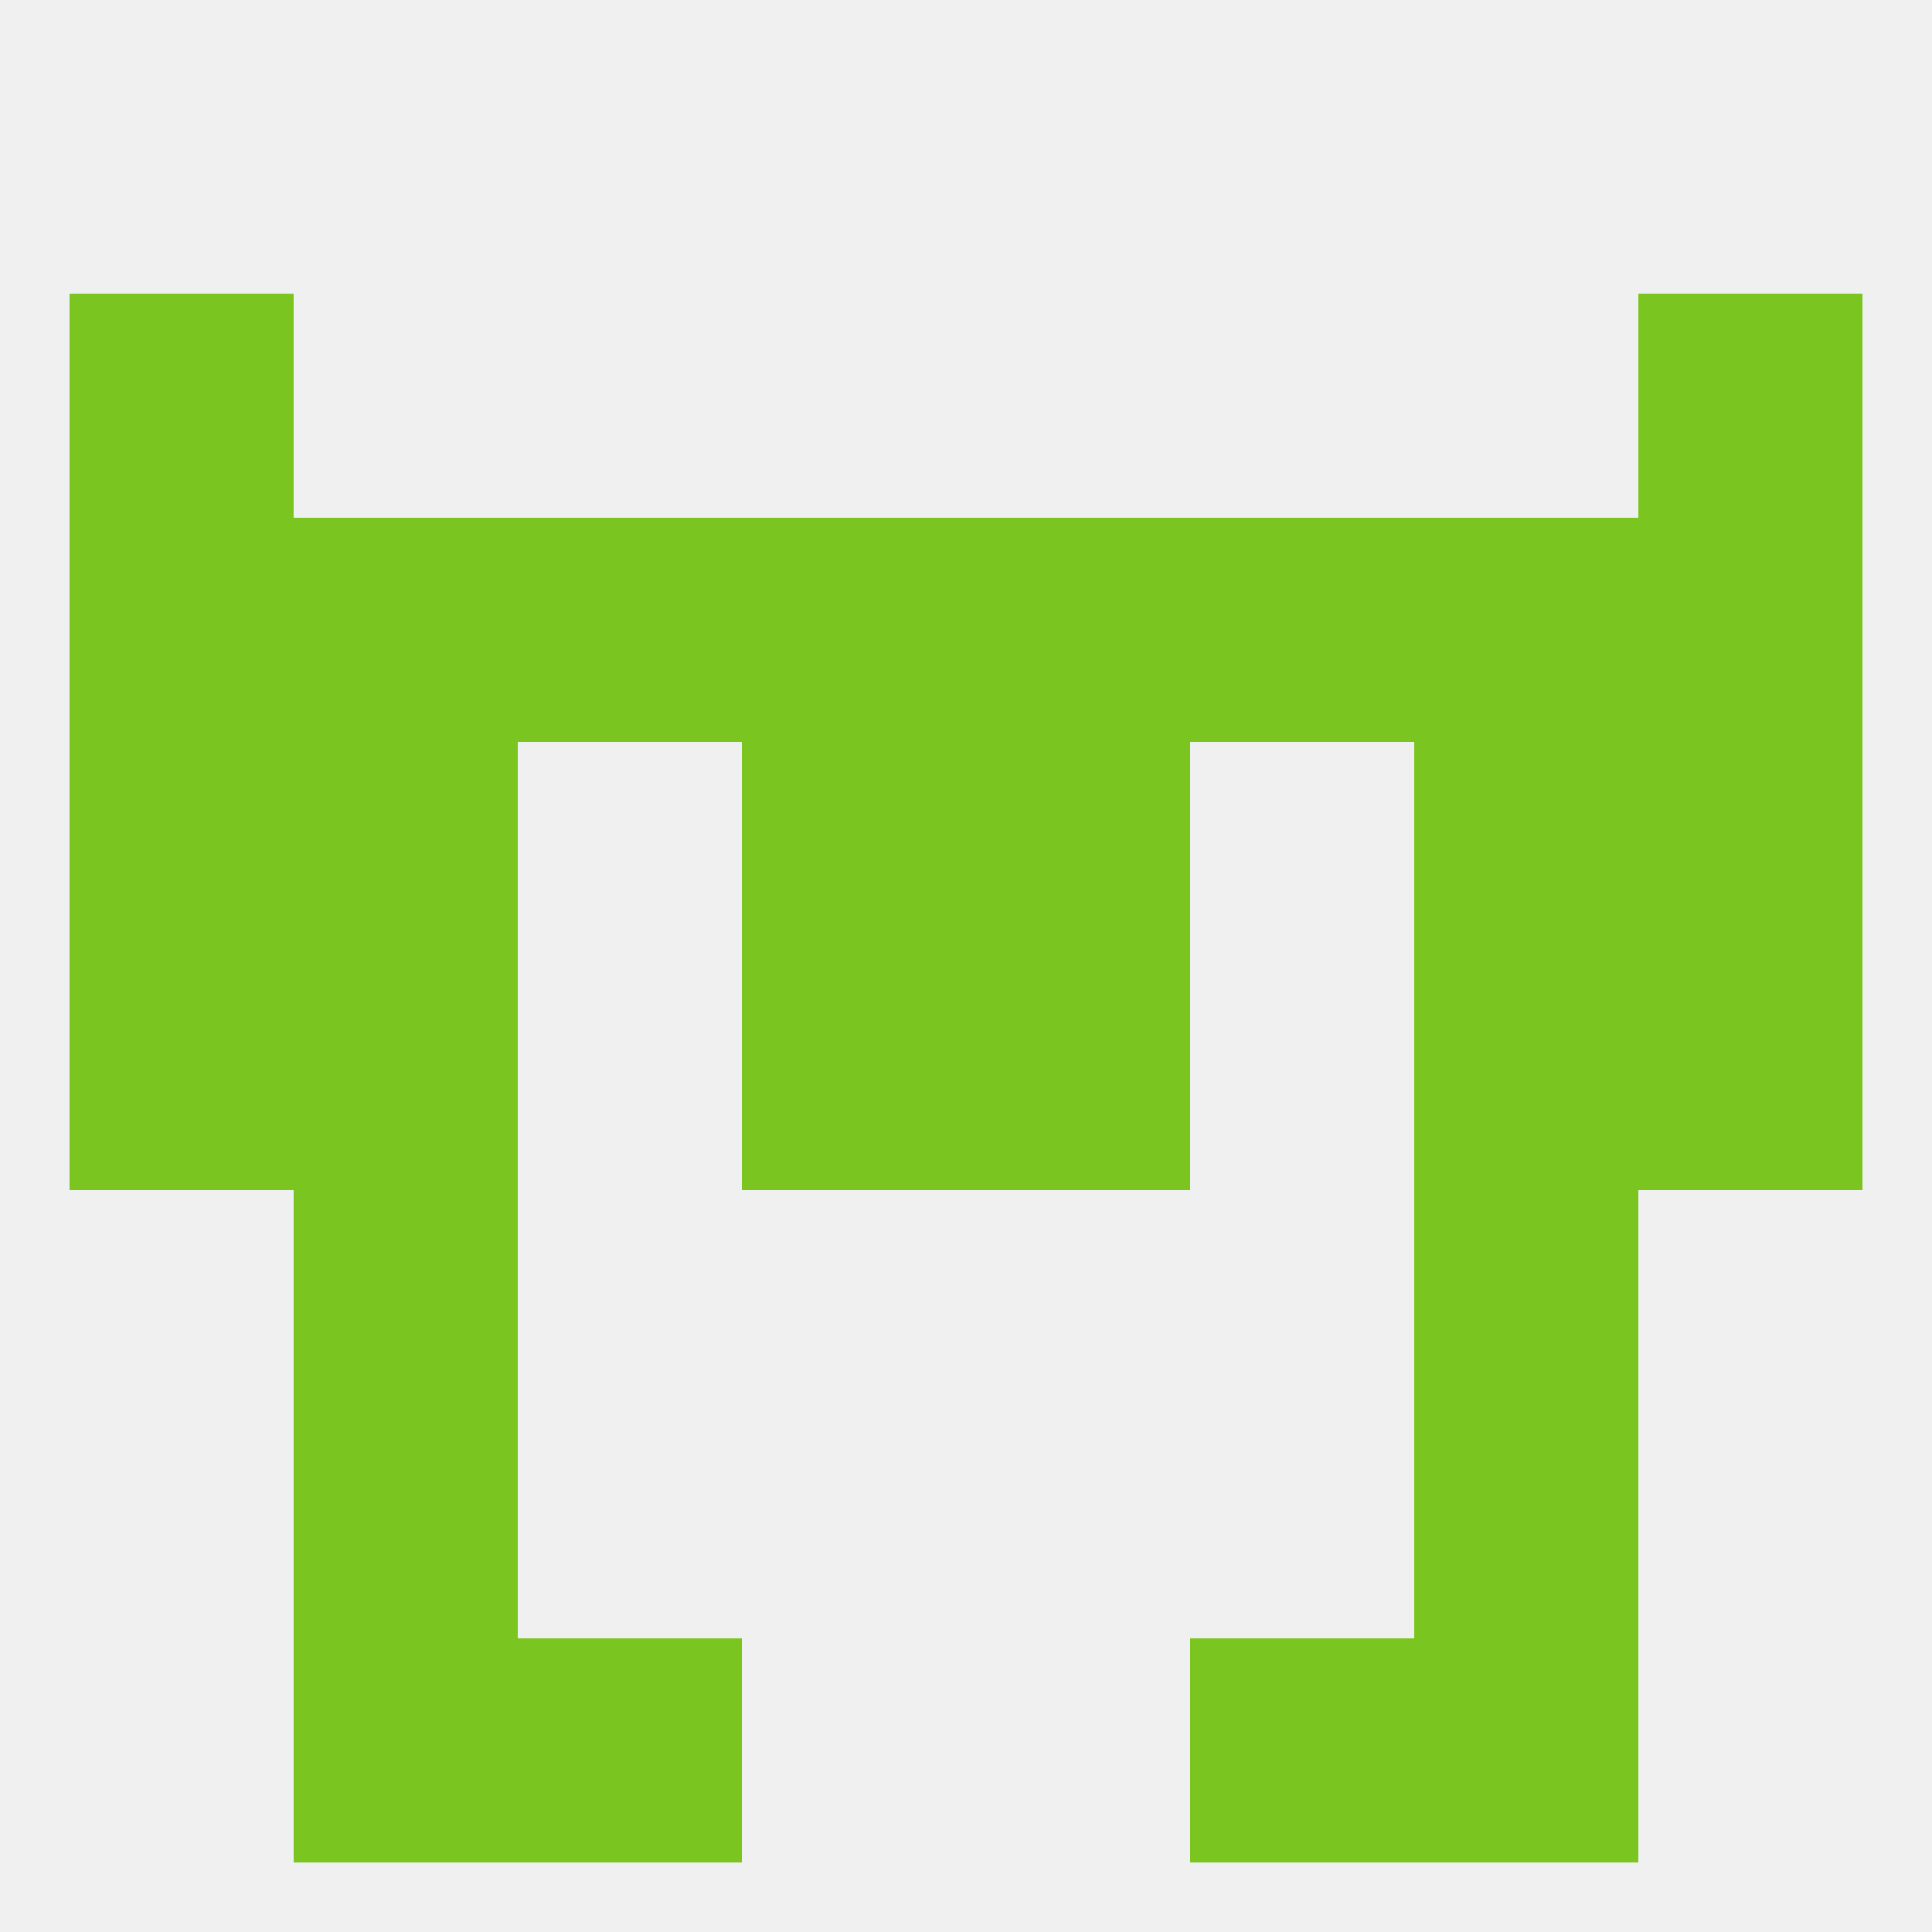 
<!--   <?xml version="1.0"?> -->
<svg version="1.1" baseprofile="full" xmlns="http://www.w3.org/2000/svg" xmlns:xlink="http://www.w3.org/1999/xlink" xmlns:ev="http://www.w3.org/2001/xml-events" width="250" height="250" viewBox="0 0 250 250" >
	<rect width="100%" height="100%" fill="rgba(240,240,240,255)"/>

	<rect x="9" y="38" width="29" height="29" fill="rgba(123,197,32,255)"/>
	<rect x="212" y="38" width="29" height="29" fill="rgba(123,197,32,255)"/>
	<rect x="38" y="154" width="29" height="29" fill="rgba(123,197,32,255)"/>
	<rect x="183" y="154" width="29" height="29" fill="rgba(123,197,32,255)"/>
	<rect x="38" y="183" width="29" height="29" fill="rgba(123,197,32,255)"/>
	<rect x="183" y="183" width="29" height="29" fill="rgba(123,197,32,255)"/>
	<rect x="183" y="212" width="29" height="29" fill="rgba(123,197,32,255)"/>
	<rect x="67" y="212" width="29" height="29" fill="rgba(123,197,32,255)"/>
	<rect x="154" y="212" width="29" height="29" fill="rgba(123,197,32,255)"/>
	<rect x="38" y="212" width="29" height="29" fill="rgba(123,197,32,255)"/>
	<rect x="9" y="125" width="29" height="29" fill="rgba(123,197,32,255)"/>
	<rect x="212" y="125" width="29" height="29" fill="rgba(123,197,32,255)"/>
	<rect x="38" y="125" width="29" height="29" fill="rgba(123,197,32,255)"/>
	<rect x="183" y="125" width="29" height="29" fill="rgba(123,197,32,255)"/>
	<rect x="96" y="125" width="29" height="29" fill="rgba(123,197,32,255)"/>
	<rect x="125" y="125" width="29" height="29" fill="rgba(123,197,32,255)"/>
	<rect x="183" y="96" width="29" height="29" fill="rgba(123,197,32,255)"/>
	<rect x="96" y="96" width="29" height="29" fill="rgba(123,197,32,255)"/>
	<rect x="125" y="96" width="29" height="29" fill="rgba(123,197,32,255)"/>
	<rect x="9" y="96" width="29" height="29" fill="rgba(123,197,32,255)"/>
	<rect x="212" y="96" width="29" height="29" fill="rgba(123,197,32,255)"/>
	<rect x="38" y="96" width="29" height="29" fill="rgba(123,197,32,255)"/>
	<rect x="154" y="67" width="29" height="29" fill="rgba(123,197,32,255)"/>
	<rect x="9" y="67" width="29" height="29" fill="rgba(123,197,32,255)"/>
	<rect x="212" y="67" width="29" height="29" fill="rgba(123,197,32,255)"/>
	<rect x="183" y="67" width="29" height="29" fill="rgba(123,197,32,255)"/>
	<rect x="125" y="67" width="29" height="29" fill="rgba(123,197,32,255)"/>
	<rect x="67" y="67" width="29" height="29" fill="rgba(123,197,32,255)"/>
	<rect x="38" y="67" width="29" height="29" fill="rgba(123,197,32,255)"/>
	<rect x="96" y="67" width="29" height="29" fill="rgba(123,197,32,255)"/>
</svg>